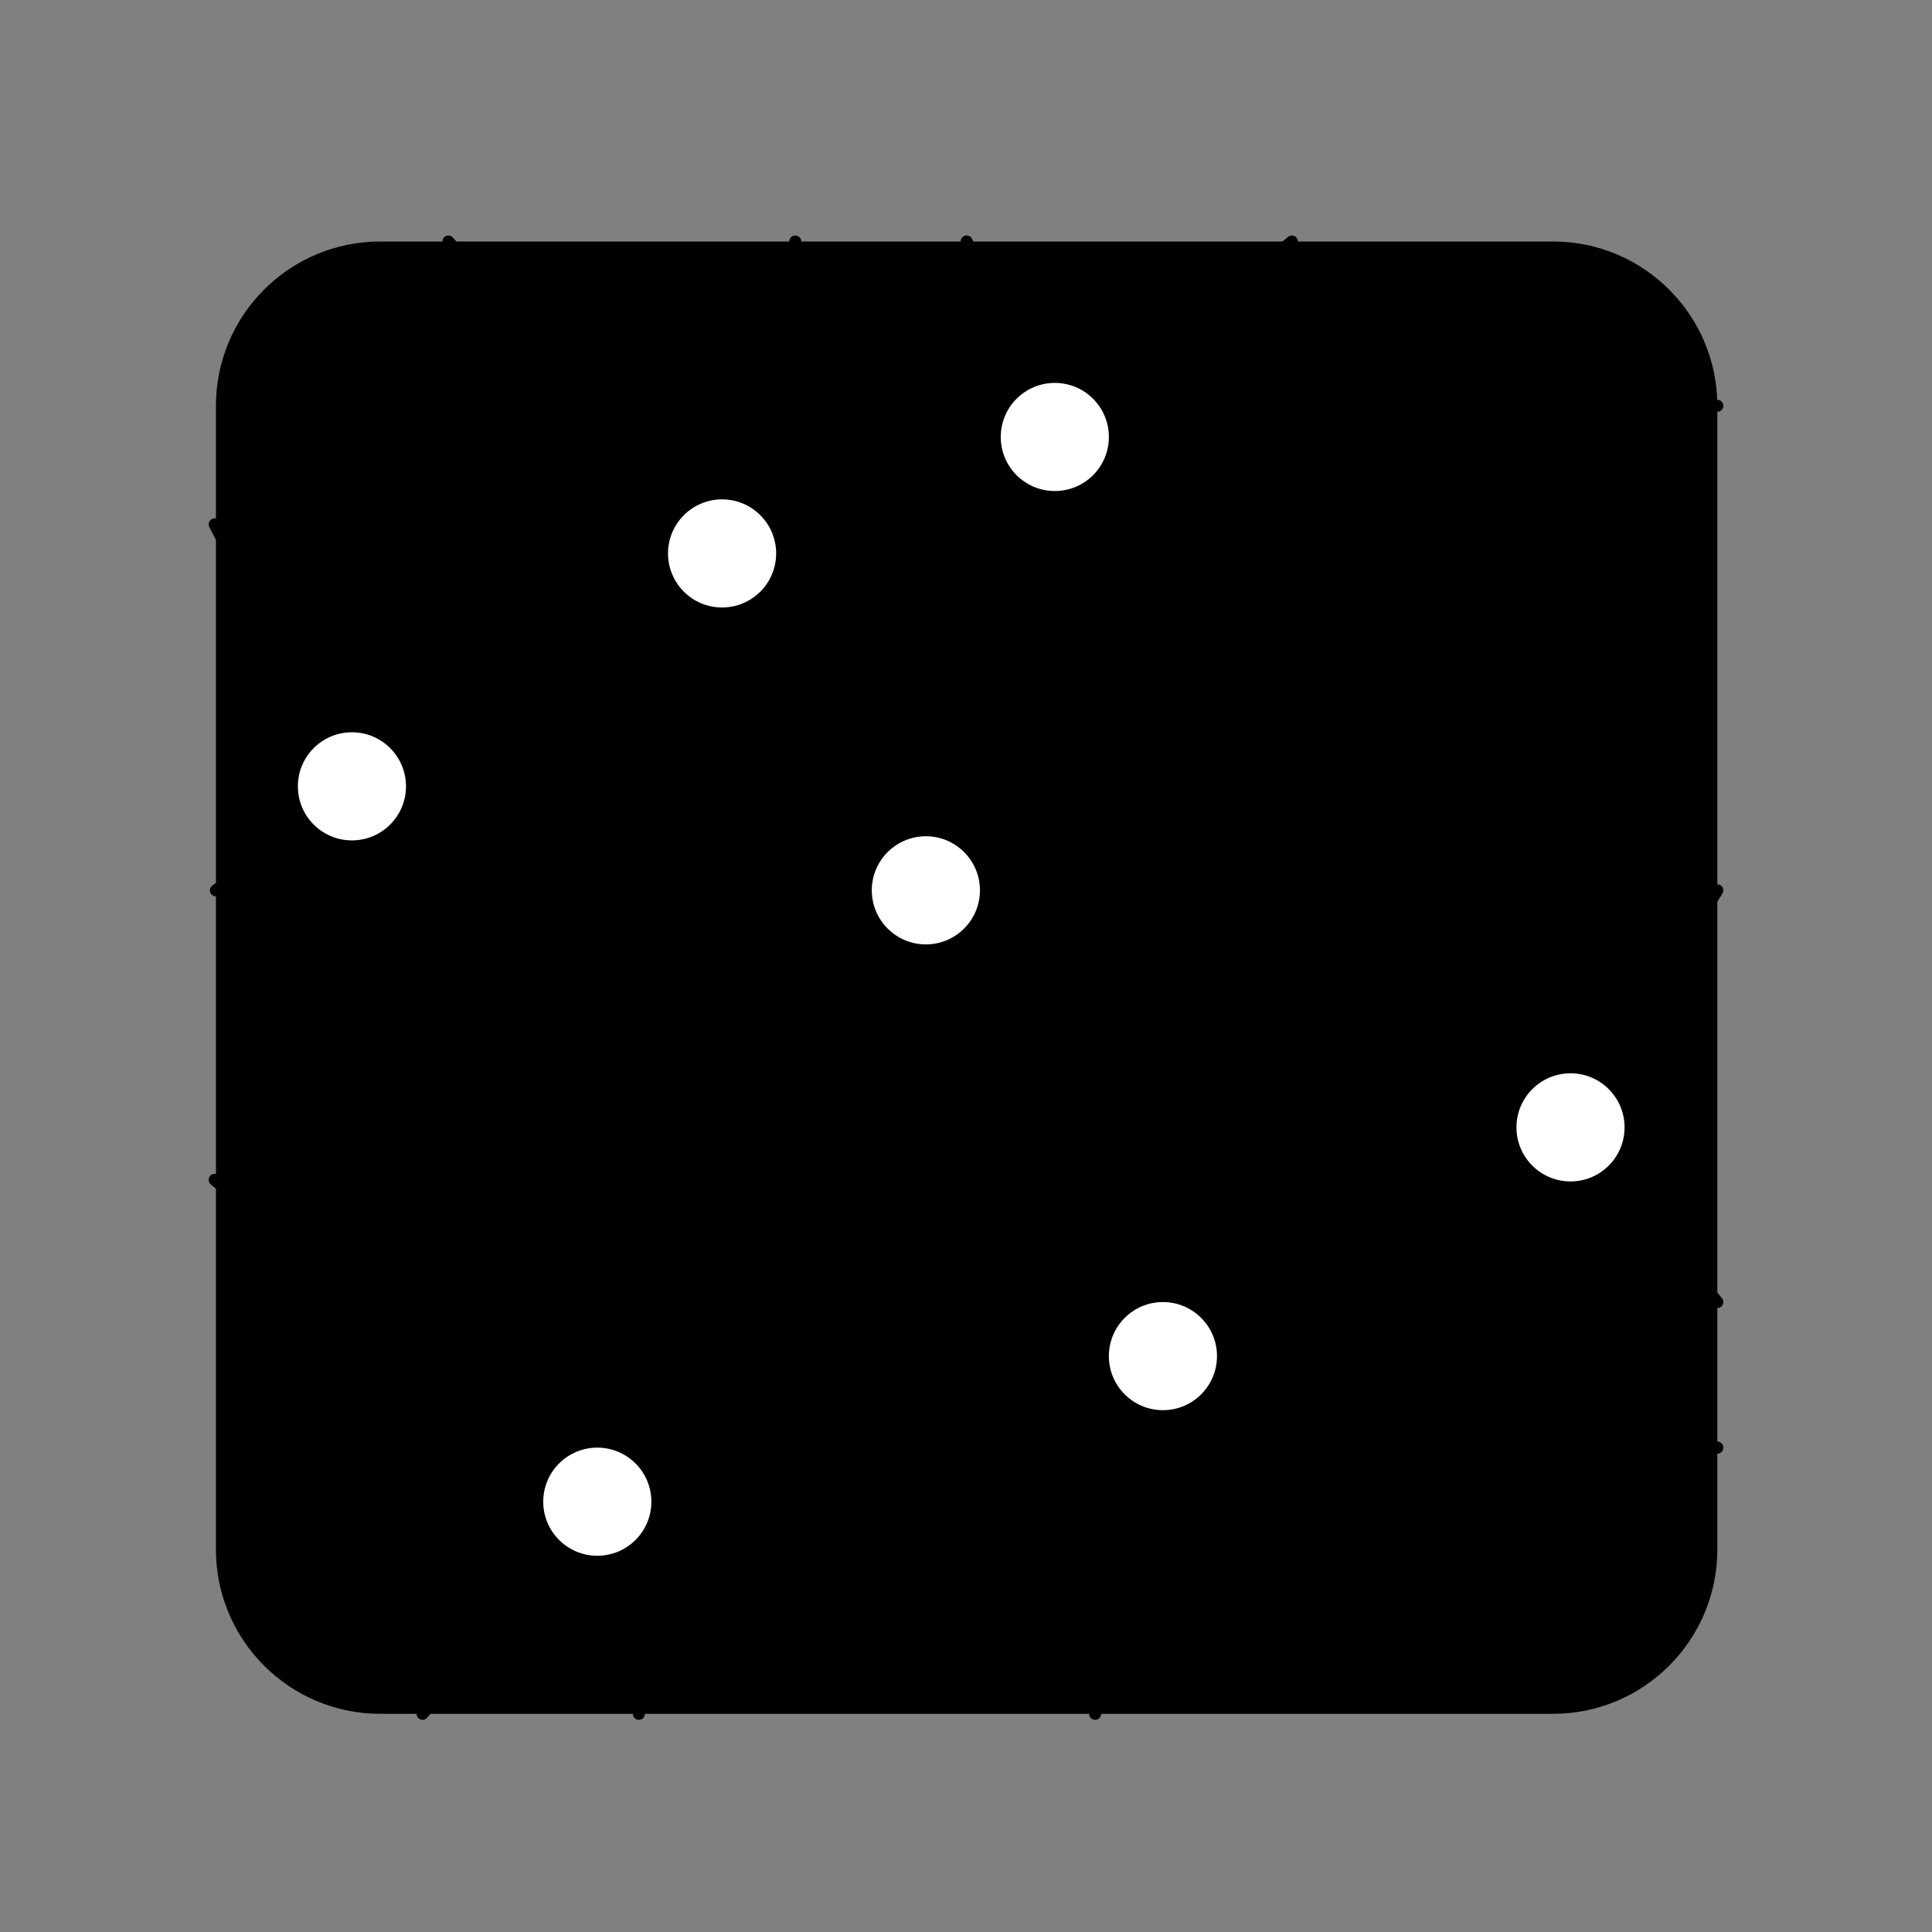 <svg width="72" height="72" viewBox="0 0 72 72" fill="none" xmlns="http://www.w3.org/2000/svg">
<rect x="0" y="0" width="72" height="72" fill="#808080" stroke="none"/>
<path d="M14.169 9H57.878C61.257 9 64 11.744 64 15.122V57.747C64 61.125 61.257 63.869 57.878 63.869H14.169C10.79 63.869 8.047 61.125 8.047 57.747V15.122C8.047 11.744 10.79 9 14.169 9Z" fill="#00475F" style="fill:#00475F;fill:color(display-p3 0 0.278 0.372);fill-opacity:1;"/>
<path d="M16.71 9L26.909 20.625L29.637 9" stroke="#A9D3A7" style="stroke:#A9D3A7;stroke:color(display-p3 0.663 0.828 0.655);stroke-opacity:1;" stroke-width="0.448" stroke-linecap="round" stroke-linejoin="round"/>
<path d="M13.115 29.305L26.909 20.625L34.505 33.18L13.115 29.305Z" stroke="#A9D3A7" style="stroke:#A9D3A7;stroke:color(display-p3 0.663 0.828 0.655);stroke-opacity:1;" stroke-width="0.448" stroke-linecap="round" stroke-linejoin="round"/>
<path d="M36.024 9L39.31 16.285L34.505 33.18L58.529 42.014L64 33.18" stroke="#A9D3A7" style="stroke:#A9D3A7;stroke:color(display-p3 0.663 0.828 0.655);stroke-opacity:1;" stroke-width="0.448" stroke-linecap="round" stroke-linejoin="round"/>
<path d="M48.144 9L39.31 16.285L64 15.122" stroke="#A9D3A7" style="stroke:#A9D3A7;stroke:color(display-p3 0.663 0.828 0.655);stroke-opacity:1;" stroke-width="0.448" stroke-linecap="round" stroke-linejoin="round"/>
<path d="M34.505 33.18L22.26 55.964L43.339 50.539L34.505 33.18Z" stroke="#A9D3A7" style="stroke:#A9D3A7;stroke:color(display-p3 0.663 0.828 0.655);stroke-opacity:1;" stroke-width="0.448" stroke-linecap="round" stroke-linejoin="round"/>
<path d="M8 19.54L13.115 29.304L8.047 33.18" stroke="#A9D3A7" style="stroke:#A9D3A7;stroke:color(display-p3 0.663 0.828 0.655);stroke-opacity:1;" stroke-width="0.448" stroke-linecap="round" stroke-linejoin="round"/>
<path d="M8 43.968L22.26 55.964L15.749 63.869" stroke="#A9D3A7" style="stroke:#A9D3A7;stroke:color(display-p3 0.663 0.828 0.655);stroke-opacity:1;" stroke-width="0.448" stroke-linecap="round" stroke-linejoin="round"/>
<path d="M23.81 63.869L22.26 55.964" stroke="#A9D3A7" style="stroke:#A9D3A7;stroke:color(display-p3 0.663 0.828 0.655);stroke-opacity:1;" stroke-width="0.448" stroke-linecap="round" stroke-linejoin="round"/>
<path d="M40.812 63.869L43.339 50.538L58.529 42.014L64 48.524" stroke="#A9D3A7" style="stroke:#A9D3A7;stroke:color(display-p3 0.663 0.828 0.655);stroke-opacity:1;" stroke-width="0.448" stroke-linecap="round" stroke-linejoin="round"/>
<path d="M43.34 50.539L64.001 53.949" stroke="#A9D3A7" style="stroke:#A9D3A7;stroke:color(display-p3 0.663 0.828 0.655);stroke-opacity:1;" stroke-width="0.448" stroke-linecap="round" stroke-linejoin="round"/>
<path d="M34.505 35.195C35.617 35.195 36.52 34.292 36.52 33.18C36.52 32.066 35.617 31.165 34.505 31.165C33.392 31.165 32.489 32.066 32.489 33.18C32.489 34.292 33.392 35.195 34.505 35.195Z" fill="white" style="fill:white;fill:white;fill-opacity:1;"/>
<path d="M22.26 57.979C23.372 57.979 24.275 57.077 24.275 55.964C24.275 54.851 23.372 53.949 22.26 53.949C21.147 53.949 20.245 54.851 20.245 55.964C20.245 57.077 21.147 57.979 22.26 57.979Z" fill="white" style="fill:white;fill:white;fill-opacity:1;"/>
<path d="M58.529 44.029C59.641 44.029 60.543 43.127 60.543 42.014C60.543 40.901 59.641 39.999 58.529 39.999C57.415 39.999 56.514 40.901 56.514 42.014C56.514 43.127 57.415 44.029 58.529 44.029Z" fill="white" style="fill:white;fill:white;fill-opacity:1;"/>
<path d="M39.31 18.299C40.422 18.299 41.325 17.398 41.325 16.284C41.325 15.172 40.422 14.27 39.31 14.27C38.197 14.27 37.295 15.172 37.295 16.284C37.295 17.398 38.197 18.299 39.31 18.299Z" fill="white" style="fill:white;fill:white;fill-opacity:1;"/>
<path d="M26.909 22.639C28.023 22.639 28.925 21.738 28.925 20.625C28.925 19.512 28.023 18.61 26.909 18.61C25.797 18.61 24.895 19.512 24.895 20.625C24.895 21.738 25.797 22.639 26.909 22.639Z" fill="white" style="fill:white;fill:white;fill-opacity:1;"/>
<path d="M13.116 31.319C14.228 31.319 15.13 30.418 15.13 29.304C15.13 28.191 14.228 27.29 13.116 27.29C12.002 27.29 11.101 28.191 11.101 29.304C11.101 30.418 12.002 31.319 13.116 31.319Z" fill="white" style="fill:white;fill:white;fill-opacity:1;"/>
<path d="M43.339 52.553C44.451 52.553 45.354 51.652 45.354 50.539C45.354 49.426 44.451 48.524 43.339 48.524C42.226 48.524 41.324 49.426 41.324 50.539C41.324 51.652 42.226 52.553 43.339 52.553Z" fill="white" style="fill:white;fill:white;fill-opacity:1;"/>
</svg>
